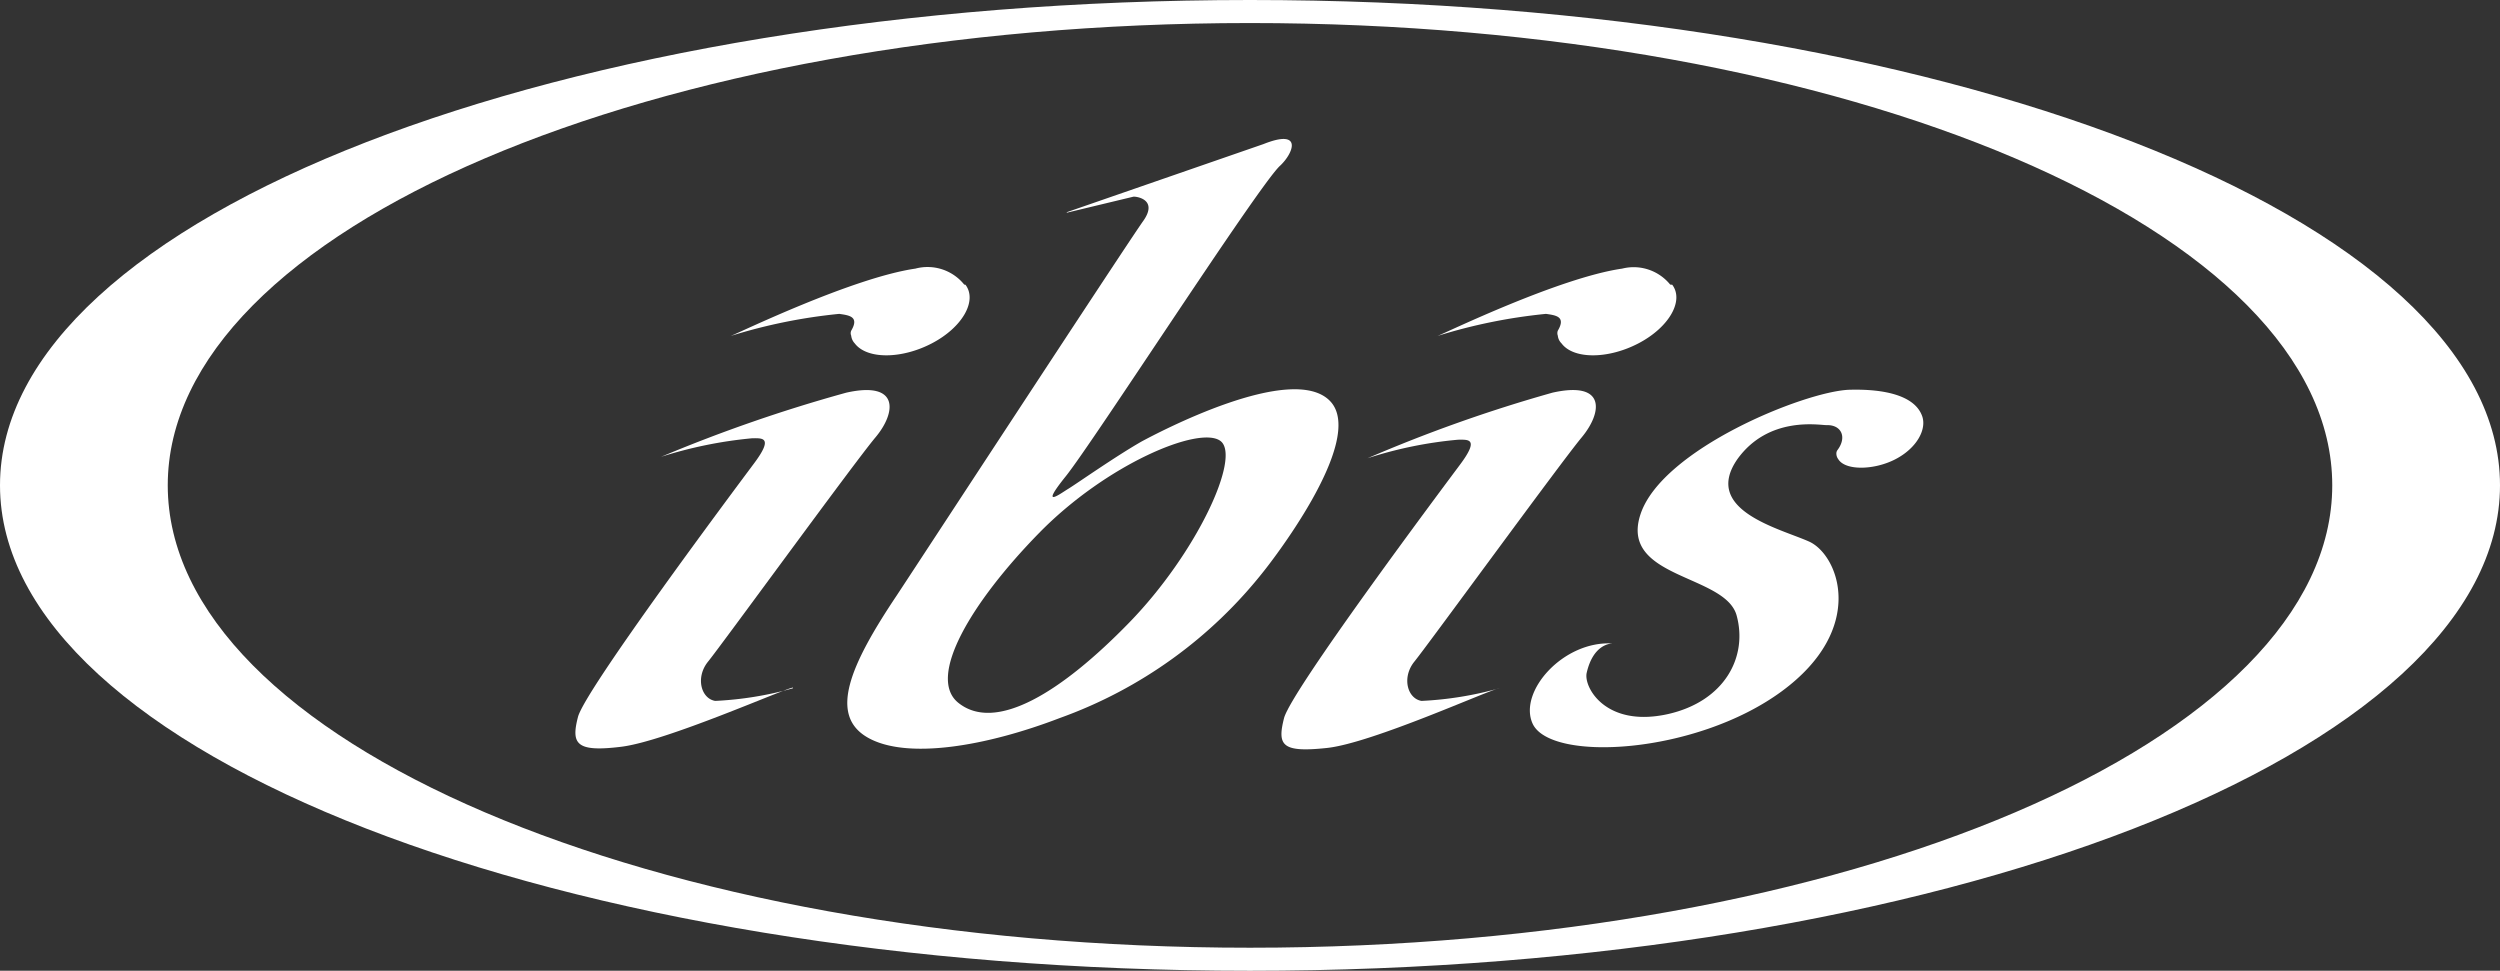 <svg id="se-logo-row-160wht-ibis" xmlns="http://www.w3.org/2000/svg" width="160" height="62.129" viewBox="0 0 160 62.129">
  <rect x="0" y="0" width="160" height="62.129" fill="#333333" stroke="none"/>
  <defs>
    <style>
      .cls-1 {
        fill: #fff;
      }
    </style>
  </defs>
  <path id="Path_1026" data-name="Path 1026" class="cls-1" d="M160,31.06c0,17.159-35.854,31.07-80.005,31.07S0,48.218,0,31.06,35.854,0,79.995,0,160,13.911,160,31.06ZM79.995,1.475c-38.251,0-69.259,13.244-69.259,29.584S41.744,60.654,79.995,60.654,149.264,47.41,149.264,31.06,118.246,1.475,79.995,1.475Z"/>
  <path id="Path_1027" data-name="Path 1027" class="cls-1" d="M49.872,43.456a22.178,22.178,0,0,1-4.978.809c-.912-.154-1.27-1.516-.451-2.52S53.805,29,55.147,27.406s1.556-3.636-1.864-2.868A97.756,97.756,0,0,0,41.43,28.645h0a27.555,27.555,0,0,1,5.84-1.19c.635,0,1.383-.092.113,1.608S36.565,43.549,36.114,45.29,36,47.554,38.88,47.2s10.367-3.689,10.992-3.79Z" transform="translate(0.877 0.593)"/>
  <path id="Path_1028" data-name="Path 1028" class="cls-1" d="M66.974,13.373l12.6-4.364c2.561-1.022,1.916.615,1.022,1.422-1.473,1.446-11.944,17.682-13.673,19.834s-.369,1.127.154.809,2.981-2.049,4.681-3.022c1.022-.553,9.65-5.122,12.078-2.592s-4.2,10.828-4.2,10.828a29.156,29.156,0,0,1-13.1,9.455c-4.692,1.8-9.783,2.684-12.293,1.25s-1.137-4.622,1.844-9.076c.338-.5,14.751-22.536,15.778-23.971s-.514-1.6-.627-1.567L66.995,13.4M60.017,44.748c2.407,1.977,6.659-.686,10.971-5.122s7.171-10.613,5.829-11.616-7.3,1.487-11.615,5.9S58.03,43.1,60.019,44.75Z" transform="translate(1.291 0.211)"/>
  <path id="Path_1029" data-name="Path 1029" class="cls-1" d="M94,43.456a22.178,22.178,0,0,1-4.978.809c-.912-.154-1.27-1.516-.451-2.52s9.362-12.733,10.7-14.34,1.567-3.636-1.864-2.868a94.608,94.608,0,0,0-11.842,4.2h0a26.245,26.245,0,0,1,5.808-1.189c.635,0,1.383-.1.113,1.6S80.664,43.63,80.224,45.372s-.144,2.213,2.745,1.905S93.377,43.548,94,43.456Z" transform="translate(1.953 0.593)"/>
  <path id="Path_1030" data-name="Path 1030" class="cls-1" d="M104.7,17.808a3.012,3.012,0,0,0-3.073-1.022c-4.036.584-11.268,4.1-11.822,4.311h0a34.542,34.542,0,0,1,6.945-1.414c.645.092,1.289.174.758,1.076a.451.451,0,0,0,0,.318.8.8,0,0,0,.236.492c.758,1.022,2.971,1.022,4.927,0s2.93-2.725,2.161-3.749" transform="translate(2.192 0.405)"/>
  <path id="Path_1031" data-name="Path 1031" class="cls-1" d="M120.687,26.04c.3.85-.348,2.049-1.711,2.756s-3.206.738-3.657,0a.594.594,0,0,1-.123-.348.369.369,0,0,1,.061-.225c.645-.85.246-1.639-.686-1.608-.481,0-3.708-.6-5.706,2.172-2.274,3.268,2.694,4.436,4.578,5.276s3.749,5.563-1.762,9.6-14.8,4.538-15.929,2.049c-.92-2.05,1.978-5.318,5.125-5.123-.082,0-1.229,0-1.66,1.875-.215.9,1.2,3.534,5.2,2.643,3.626-.82,5.122-3.657,4.395-6.311s-7.54-2.346-6.146-6.495,10.439-7.816,13.317-7.949C118.393,24.279,120.237,24.768,120.687,26.04Z" transform="translate(2.332 0.594)"/>
  <path id="Path_1032" data-name="Path 1032" class="cls-1" d="M60.595,17.809a3.012,3.012,0,0,0-3.124-1.022c-4.026.584-11.268,4.1-11.822,4.311h0a34.543,34.543,0,0,1,6.945-1.414c.645.092,1.3.174.768,1.076a.4.4,0,0,0,0,.318.84.84,0,0,0,.225.492c.768,1.022,2.981,1.022,4.938,0s2.92-2.725,2.151-3.749" transform="translate(1.115 0.404)"/>
</svg>
